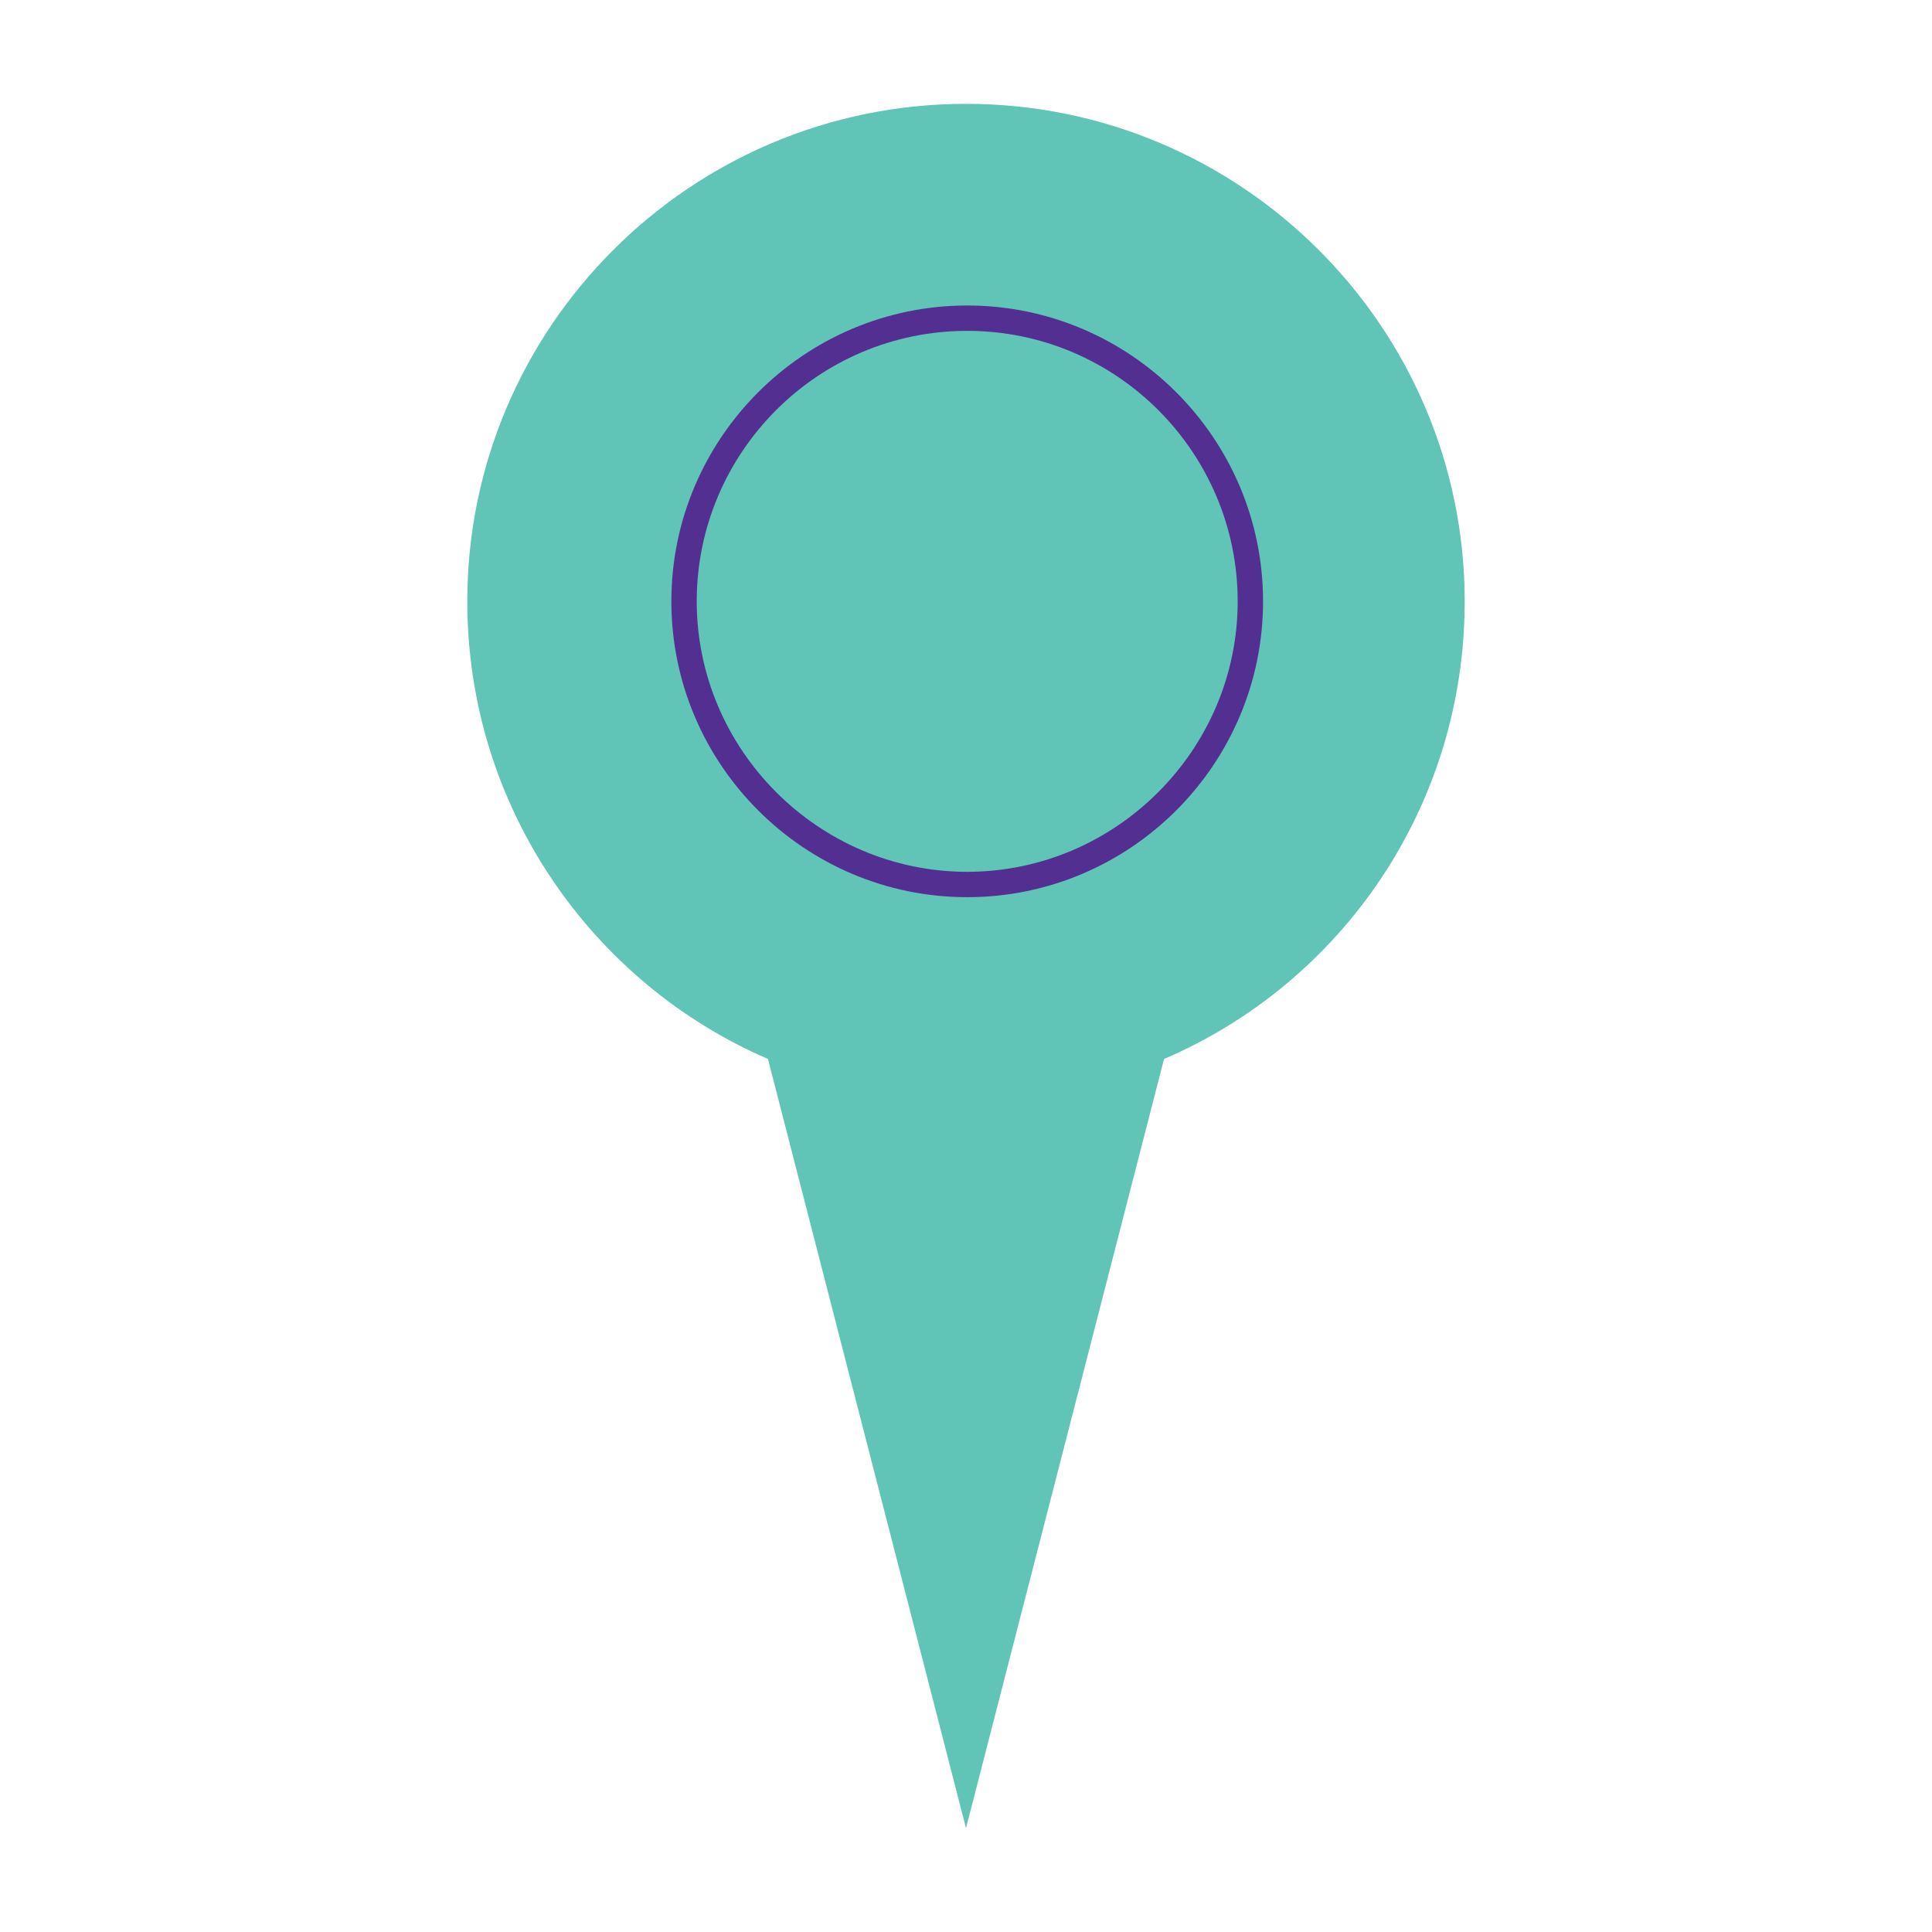 <?xml version="1.0" encoding="utf-8"?>
<!-- Generator: Adobe Illustrator 19.0.0, SVG Export Plug-In . SVG Version: 6.00 Build 0)  -->
<svg version="1.1" id="Layer_1" xmlns="http://www.w3.org/2000/svg" xmlns:xlink="http://www.w3.org/1999/xlink" x="0px" y="0px"
	 viewBox="0 0 160 160" style="enable-background:new 0 0 160 160;" xml:space="preserve">
<style type="text/css">
	.st0{fill:#60C4B6;}
	.st1{fill:#532F91;}
</style>
<g>
	<g>
		<path class="st0" d="M80,8.6c-22.8,0-41.3,18.5-41.3,41.2c0,17,10.3,31.6,24.9,37.9L80,151.4l16.4-63.7
			c14.7-6.3,24.9-20.9,24.9-37.9C121.3,27.1,102.8,8.6,80,8.6z M80.1,73.3c-12.9,0-23.4-10.5-23.4-23.4c0-12.9,10.5-23.4,23.4-23.4
			c12.9,0,23.4,10.5,23.4,23.4C103.5,62.8,93,73.3,80.1,73.3z"/>
	</g>
	<g>
		<circle id="XMLID_55_" class="st0" cx="80.1" cy="49.8" r="23.4"/>
		<path class="st1" d="M80.1,74.3c-13.5,0-24.5-11-24.5-24.5c0-13.5,11-24.5,24.5-24.5s24.5,11,24.5,24.5
			C104.6,63.3,93.6,74.3,80.1,74.3z M80.1,27.4c-12.4,0-22.4,10.1-22.4,22.4s10.1,22.4,22.4,22.4s22.4-10.1,22.4-22.4
			S92.5,27.4,80.1,27.4z"/>
	</g>
</g>
</svg>
